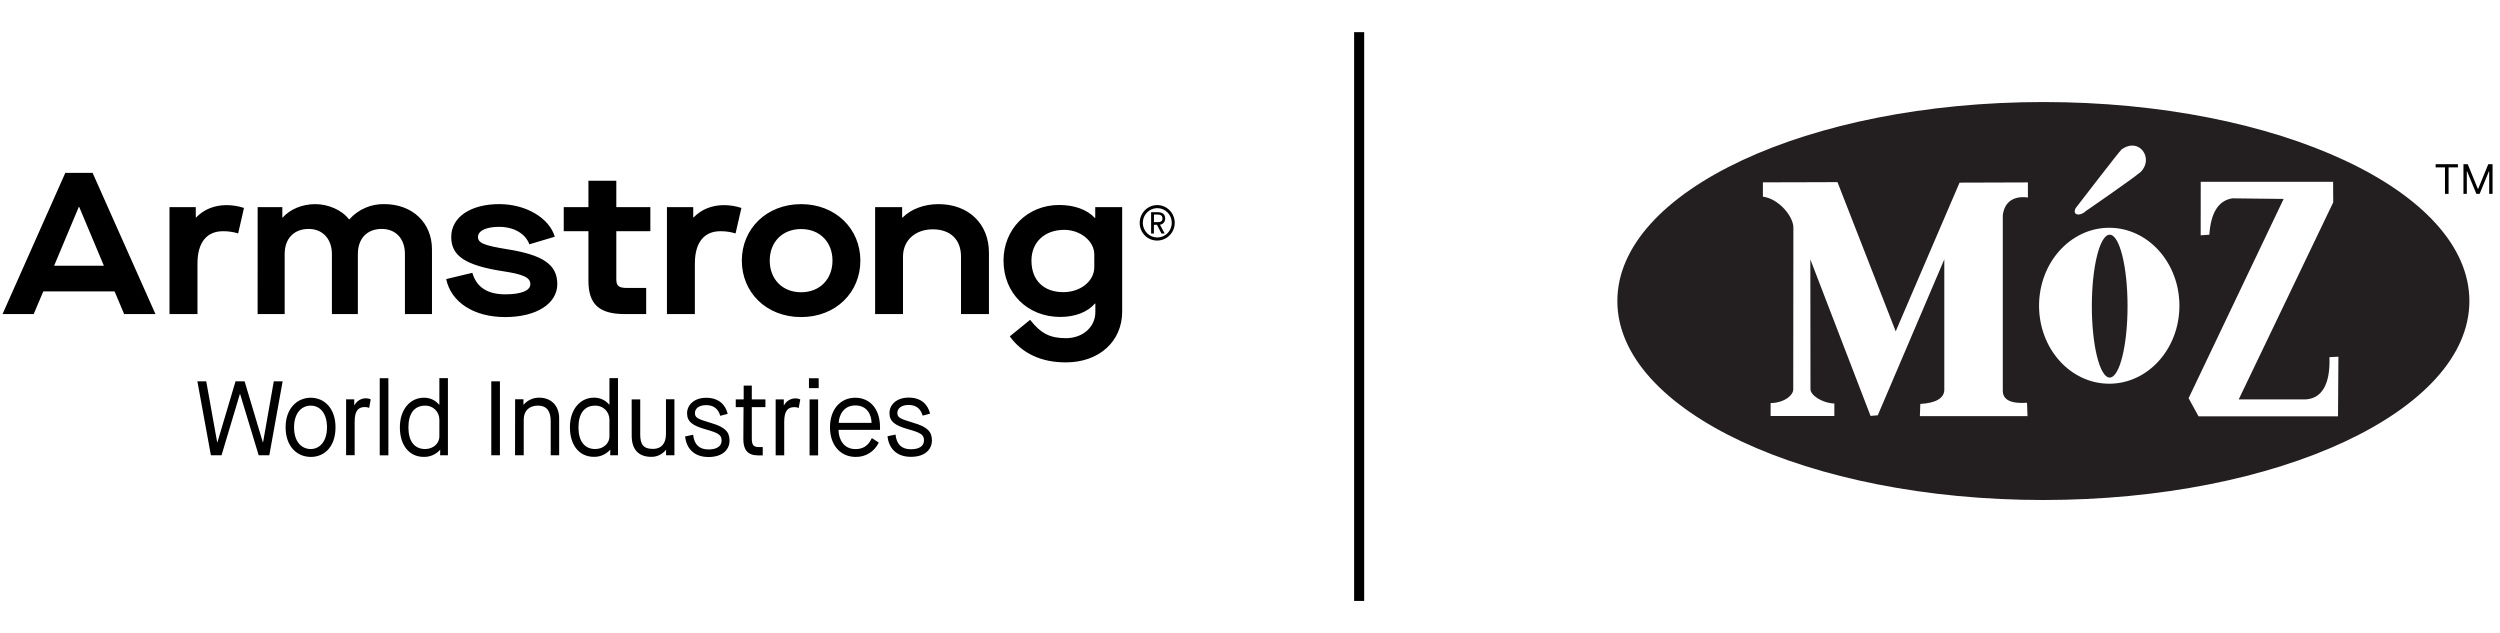 <svg width="490" height="124" viewBox="0 0 490 124" fill="none" xmlns="http://www.w3.org/2000/svg">
<path d="M266.394 6.303L266.394 117.782" stroke="black" stroke-width="1.97"/>
<g clip-path="url(#clip0_13552_5)">
<path d="M38.686 74.739H40.423L42.568 86.702H42.609L46.163 74.739H47.941L51.517 86.702H51.559L53.662 74.739H55.398L52.784 89.231H50.7L47.059 77.222H47.017L43.422 89.231H41.335L38.686 74.739ZM55.979 83.756C55.979 80.009 58.268 77.956 60.906 77.956C63.543 77.956 65.76 79.998 65.76 83.756C65.76 87.514 63.634 89.556 60.917 89.556C58.2 89.556 55.979 87.491 55.979 83.756ZM64.092 83.756C64.092 80.98 62.703 79.503 60.906 79.503C59.108 79.503 57.635 80.953 57.635 83.756C57.635 86.559 59.085 88.009 60.906 88.009C62.661 88.009 64.092 86.517 64.092 83.756ZM67.836 78.269H69.432V79.429H69.474C69.69 79.016 70.014 78.671 70.41 78.43C70.806 78.19 71.26 78.063 71.722 78.064C72.046 78.063 72.366 78.133 72.66 78.269L72.355 79.948C72.085 79.828 71.791 79.771 71.496 79.781C70.107 79.781 69.512 80.651 69.512 82.701V89.223H67.836V78.269ZM74.427 74.128H76.122V89.243H74.427V74.128ZM86.281 88.183H86.239C85.837 88.625 85.347 88.976 84.8 89.212C84.254 89.448 83.665 89.564 83.072 89.552C80.209 89.552 78.374 87.275 78.374 83.752C78.374 80.168 80.457 77.952 83.072 77.952C83.641 77.939 84.207 78.055 84.727 78.292C85.246 78.528 85.707 78.88 86.075 79.321H86.117V74.117H87.793V89.231H86.266L86.281 88.183ZM86.117 82.21C86.113 81.846 86.037 81.487 85.895 81.154C85.752 80.82 85.546 80.519 85.287 80.267C85.028 80.015 84.723 79.818 84.389 79.687C84.054 79.556 83.697 79.493 83.339 79.503C81.171 79.503 80.049 81.096 80.049 83.756C80.049 86.416 81.171 88.009 83.339 88.009C84.972 88.009 86.117 86.849 86.117 85.585V82.21ZM96.292 74.739H97.987V89.231H96.292V74.739ZM100.963 78.258H102.597V79.313H102.639C103.019 78.874 103.489 78.524 104.016 78.288C104.544 78.051 105.115 77.934 105.692 77.945C108.024 77.945 109.596 79.491 109.596 82.024V89.231H107.94V82.561C107.94 80.574 107.146 79.499 105.448 79.499C103.749 79.499 102.65 80.493 102.65 82.233V89.231H100.948L100.963 78.258ZM119.626 88.172H119.572C119.17 88.614 118.68 88.964 118.133 89.2C117.587 89.436 116.998 89.552 116.405 89.54C113.542 89.54 111.703 87.263 111.703 83.741C111.703 80.156 113.787 77.941 116.405 77.941C116.974 77.929 117.539 78.046 118.059 78.282C118.578 78.519 119.039 78.87 119.408 79.31H119.45V74.117H121.126V89.231H119.599L119.626 88.172ZM119.45 82.21C119.446 81.846 119.37 81.487 119.227 81.153C119.085 80.819 118.878 80.518 118.619 80.266C118.36 80.014 118.054 79.817 117.719 79.686C117.384 79.555 117.027 79.493 116.668 79.503C114.504 79.503 113.378 81.096 113.378 83.756C113.378 86.416 114.523 88.009 116.668 88.009C118.305 88.009 119.45 86.849 119.45 85.585V82.21ZM123.805 78.277H125.484V85.171C125.484 87.221 126.198 87.986 127.995 87.986C129.633 87.986 130.529 86.911 130.529 85.086V78.258H132.186V89.231H130.549V88.172H130.51C130.168 88.611 129.729 88.963 129.229 89.2C128.729 89.438 128.181 89.554 127.629 89.54C125.297 89.54 123.812 88.237 123.812 85.399L123.805 78.277ZM135.853 85.21C136.06 87.116 137.04 88.091 138.857 88.091C140.674 88.091 141.433 87.344 141.433 86.351C141.433 85.252 140.838 84.858 138.307 84.154C135.67 83.412 134.667 82.608 134.667 80.988C134.667 79.441 135.976 77.964 138.43 77.964C140.884 77.964 142.208 79.352 142.628 81.111L141.177 81.498C140.796 80.234 139.991 79.406 138.418 79.406C136.846 79.406 136.208 80.18 136.208 80.953C136.208 81.881 136.72 82.113 139.296 82.886C142.158 83.717 142.975 84.649 142.994 86.366C142.994 87.913 141.849 89.575 138.865 89.575C135.88 89.575 134.495 87.712 134.285 85.539L135.853 85.21ZM145.734 79.797H144.208V78.285H145.761V75.578H147.352V78.285H150.024V79.797H147.352V85.859C147.352 87.081 147.578 87.623 148.681 87.623H149.497V89.258H148.597C146.494 89.258 145.696 88.118 145.696 86.068L145.734 79.797ZM152.031 78.285H153.627V79.445H153.665C153.882 79.032 154.206 78.687 154.602 78.447C154.998 78.206 155.451 78.08 155.913 78.08C156.238 78.078 156.56 78.148 156.856 78.285L156.546 79.963C156.276 79.843 155.983 79.786 155.688 79.797C154.298 79.797 153.707 80.667 153.707 82.716V89.239H152.031V78.285ZM158.554 74.144H160.462V76.077H158.554V74.144ZM158.676 78.285H160.351V89.258H158.676V78.285ZM172.24 86.745C171.831 87.606 171.185 88.33 170.38 88.829C169.575 89.327 168.645 89.58 167.702 89.556C164.798 89.556 162.676 87.321 162.676 83.756C162.676 80.191 164.759 77.956 167.618 77.956C170.476 77.956 172.484 80.091 172.484 83.756V84.251H164.351C164.37 86.184 165.412 88.021 167.66 88.021C169.847 88.021 170.499 86.59 170.889 85.867L172.24 86.745ZM170.831 82.878C170.789 81.285 169.973 79.464 167.622 79.464C165.271 79.464 164.416 81.533 164.393 82.878H170.831ZM175.522 85.175C175.728 87.081 176.709 88.056 178.525 88.056C180.342 88.056 181.102 87.309 181.102 86.316C181.102 85.218 180.51 84.823 177.976 84.12C175.339 83.377 174.339 82.573 174.339 80.953C174.339 79.406 175.644 77.929 178.098 77.929C180.609 77.929 181.876 79.317 182.296 81.077L180.846 81.463C180.464 80.199 179.659 79.371 178.087 79.371C176.56 79.371 175.881 80.145 175.881 80.918C175.881 81.846 176.388 82.078 178.964 82.851C181.827 83.683 182.643 84.615 182.662 86.331C182.662 87.878 181.518 89.54 178.537 89.54C175.556 89.54 174.163 87.677 173.957 85.504L175.522 85.175ZM87.453 54.699L92.579 53.473C93.388 56.28 95.532 57.691 99.032 57.691C102.143 57.691 103.948 56.953 103.948 55.7C103.948 54.386 102.57 53.767 98.654 53.172C91.132 52.011 88.442 50.129 88.442 46.451C88.442 42.585 92.189 40.006 97.861 40.006C103.066 40.006 107.657 42.712 108.737 46.397L103.753 47.886C102.99 45.779 100.7 44.46 97.834 44.46C95.3 44.46 93.685 45.233 93.685 46.436C93.685 47.639 94.857 48.11 99.46 48.86C106.409 49.97 109.23 51.853 109.23 55.677C109.23 59.501 105.173 62.146 99.005 62.146C92.918 62.146 88.419 59.273 87.453 54.699ZM120.797 45.319V54.714C120.797 56.033 121.24 56.439 122.931 56.439H126.652V61.554H122.408C117.309 61.554 115.332 59.509 115.332 55.031V45.319H110.493V40.597H115.332V35.424H120.797V40.597H127.469V45.319H120.797ZM130.72 40.597H135.873V42.616H135.949C137.433 41.069 139.475 40.203 141.945 40.203C143.089 40.214 144.225 40.4 145.315 40.756L144.17 45.752C143.204 45.453 142.199 45.307 141.189 45.319C138.136 45.319 136.193 47.372 136.193 51.656V61.554H130.72V40.597ZM20.363 52.089L15.524 40.559H15.444L10.604 52.089H20.363ZM22.459 57.115H8.486L6.605 61.554H0.499L12.803 33.877H18.146L30.469 61.554H24.329L22.459 57.115ZM33.221 40.601H38.373V42.616H38.45C39.934 41.069 41.976 40.203 44.449 40.203C45.595 40.213 46.732 40.4 47.823 40.756L46.678 45.752C45.714 45.453 44.709 45.307 43.701 45.319C40.648 45.319 38.705 47.372 38.705 51.656V61.554H33.221V40.601ZM50.498 40.601H55.337V42.631H55.417C56.833 41.038 59.177 40.01 61.803 40.01C64.329 40.01 67.035 41.17 68.397 42.987H68.478C69.338 42.024 70.392 41.26 71.57 40.745C72.747 40.231 74.02 39.979 75.301 40.006C80.828 40.006 84.667 43.644 84.667 48.876V61.554H79.366V49.796C79.366 46.726 77.53 44.87 74.813 44.87C71.962 44.87 70.141 46.726 70.141 49.796V61.554H65.054V49.796C65.054 46.741 63.146 44.87 60.516 44.87C57.627 44.87 55.795 46.726 55.795 49.796V61.554H50.494L50.498 40.601ZM163.168 51.08C163.168 47.495 160.737 44.893 157.016 44.893C153.295 44.893 150.867 47.492 150.867 51.076C150.867 54.66 153.299 57.282 157.02 57.282C160.741 57.282 163.168 54.66 163.168 51.076V51.08ZM145.398 51.08C145.398 44.831 150.264 40.01 157.016 40.01C163.767 40.01 168.633 44.831 168.633 51.08C168.633 57.328 163.805 62.146 157.016 62.146C150.226 62.146 145.398 57.336 145.398 51.076V51.08ZM171.522 40.601H176.819V42.647H176.9C178.602 40.945 181.178 40.01 183.937 40.01C189.853 40.01 193.833 43.876 193.833 49.525V61.554H188.357V50.272C188.357 46.95 186.261 44.947 182.827 44.947C179.392 44.947 176.987 47.124 176.987 50.287V61.554H171.522V40.601ZM214.48 52.367V49.862C214.48 47.279 211.778 45.052 208.603 45.052C204.714 45.052 202.165 47.492 202.165 51.076C202.165 54.942 204.558 57.262 208.42 57.262C211.816 57.258 214.48 55.082 214.48 52.367ZM197.921 65.927L201.901 62.687C203.985 65.347 205.794 66.283 208.916 66.283C212.217 66.283 214.69 64.11 214.69 61.16V59.497H214.603C213.145 61.183 210.71 62.119 207.809 62.119C201.424 62.119 196.688 57.479 196.688 51.076C196.688 44.92 201.333 40.176 207.603 40.176C210.568 40.176 213.08 41.085 214.587 42.72H214.667V40.597H219.946V61.09C219.946 66.94 215.393 71.027 208.916 71.027C204.126 71.043 200.302 69.264 197.921 65.927ZM223.38 43.671C223.38 42.983 223.582 42.31 223.959 41.738C224.337 41.166 224.873 40.72 225.501 40.456C226.128 40.193 226.819 40.124 227.485 40.258C228.152 40.393 228.764 40.724 229.244 41.211C229.724 41.697 230.052 42.317 230.184 42.992C230.317 43.667 230.249 44.367 229.989 45.003C229.729 45.639 229.288 46.182 228.724 46.565C228.159 46.947 227.495 47.151 226.815 47.151C226.363 47.155 225.915 47.068 225.496 46.895C225.077 46.721 224.697 46.465 224.377 46.141C224.058 45.817 223.805 45.432 223.634 45.008C223.462 44.584 223.376 44.13 223.38 43.671ZM229.67 43.671C229.67 42.908 229.371 42.177 228.838 41.637C228.306 41.098 227.584 40.795 226.83 40.795C226.077 40.795 225.355 41.098 224.823 41.637C224.29 42.177 223.991 42.908 223.991 43.671C223.991 44.434 224.29 45.166 224.823 45.706C225.355 46.245 226.077 46.548 226.83 46.548C227.584 46.548 228.306 46.245 228.838 45.706C229.371 45.166 229.67 44.434 229.67 43.671ZM225.617 41.587H226.888C227.83 41.587 228.376 41.974 228.376 42.836C228.385 43.13 228.286 43.417 228.097 43.641C227.909 43.864 227.645 44.009 227.357 44.046L228.281 45.775H227.651L226.769 44.066H226.163V45.775H225.617V41.587ZM226.918 43.544C227.392 43.544 227.842 43.424 227.842 42.828C227.842 42.233 227.411 42.055 226.918 42.055H226.174V43.544H226.918Z" fill="black"/>
</g>
<path d="M400.497 20C354.384 20 317 37.457 317 59.003C317 80.549 354.384 98 400.497 98C446.611 98 484 80.538 484 59.003C484 37.467 446.611 20 400.497 20ZM406.84 40.78C406.84 40.78 415.496 29.51 415.839 29.283C419.374 26.784 422.208 31.127 419.558 33.716C417.604 35.338 408.795 41.388 408.795 41.388C407.757 42.423 406.061 42.243 406.84 40.78ZM397.468 38.709C394.76 38.349 392.874 39.48 392.547 42.201V76.438C392.479 78.34 394.059 79.17 397.3 78.942L397.389 81.568H376.295L376.379 79.17C379.424 79.001 381.01 78.05 381.084 76.475V50.834L368.045 81.394L366.627 81.521L354.826 50.834L354.853 76.243C354.811 77.405 356.992 78.969 359.531 79.09V81.531H347.04V79.001C349.737 78.969 351.523 77.437 351.476 76.274L351.502 44.822C351.671 42.576 348.689 38.941 345.528 38.545V35.739C345.528 35.739 360.168 35.708 360.147 35.697L371.559 64.941L384.071 35.798L397.468 35.755V38.719V38.709ZM413.41 75.207C405.813 75.207 399.654 68.37 399.654 59.927C399.654 51.484 405.818 44.642 413.41 44.642C421.002 44.642 427.166 51.484 427.166 59.927C427.166 68.37 421.012 75.207 413.41 75.207ZM458.249 81.6H430.911L428.967 78.044L447.596 38.989L437.549 38.873C434.826 39.29 433.324 41.673 433.029 46.005L431.333 46.121L431.343 35.629H457.29L457.311 39.665L438.787 78.287H451.779C454.982 78.187 456.763 75.487 456.573 70.003L458.328 69.913L458.249 81.6Z" fill="#231F20"/>
<ellipse cx="413.5" cy="60" rx="3.5" ry="14" fill="#242021"/>
<path d="M482.837 32.182H483.678L485.656 37.011H485.724L487.701 32.182H488.542V38H487.883V33.58H487.826L486.008 38H485.371L483.553 33.58H483.496V38H482.837V32.182Z" fill="black"/>
<path d="M477.386 32.807V32.182H481.75V32.807H479.92V38H479.216V32.807H477.386Z" fill="black"/>
<defs>
<clipPath id="clip0_13552_5">
<rect width="230.049" height="55.937" fill="white" transform="translate(0.499 33.877)"/>
</clipPath>
</defs>
</svg>
